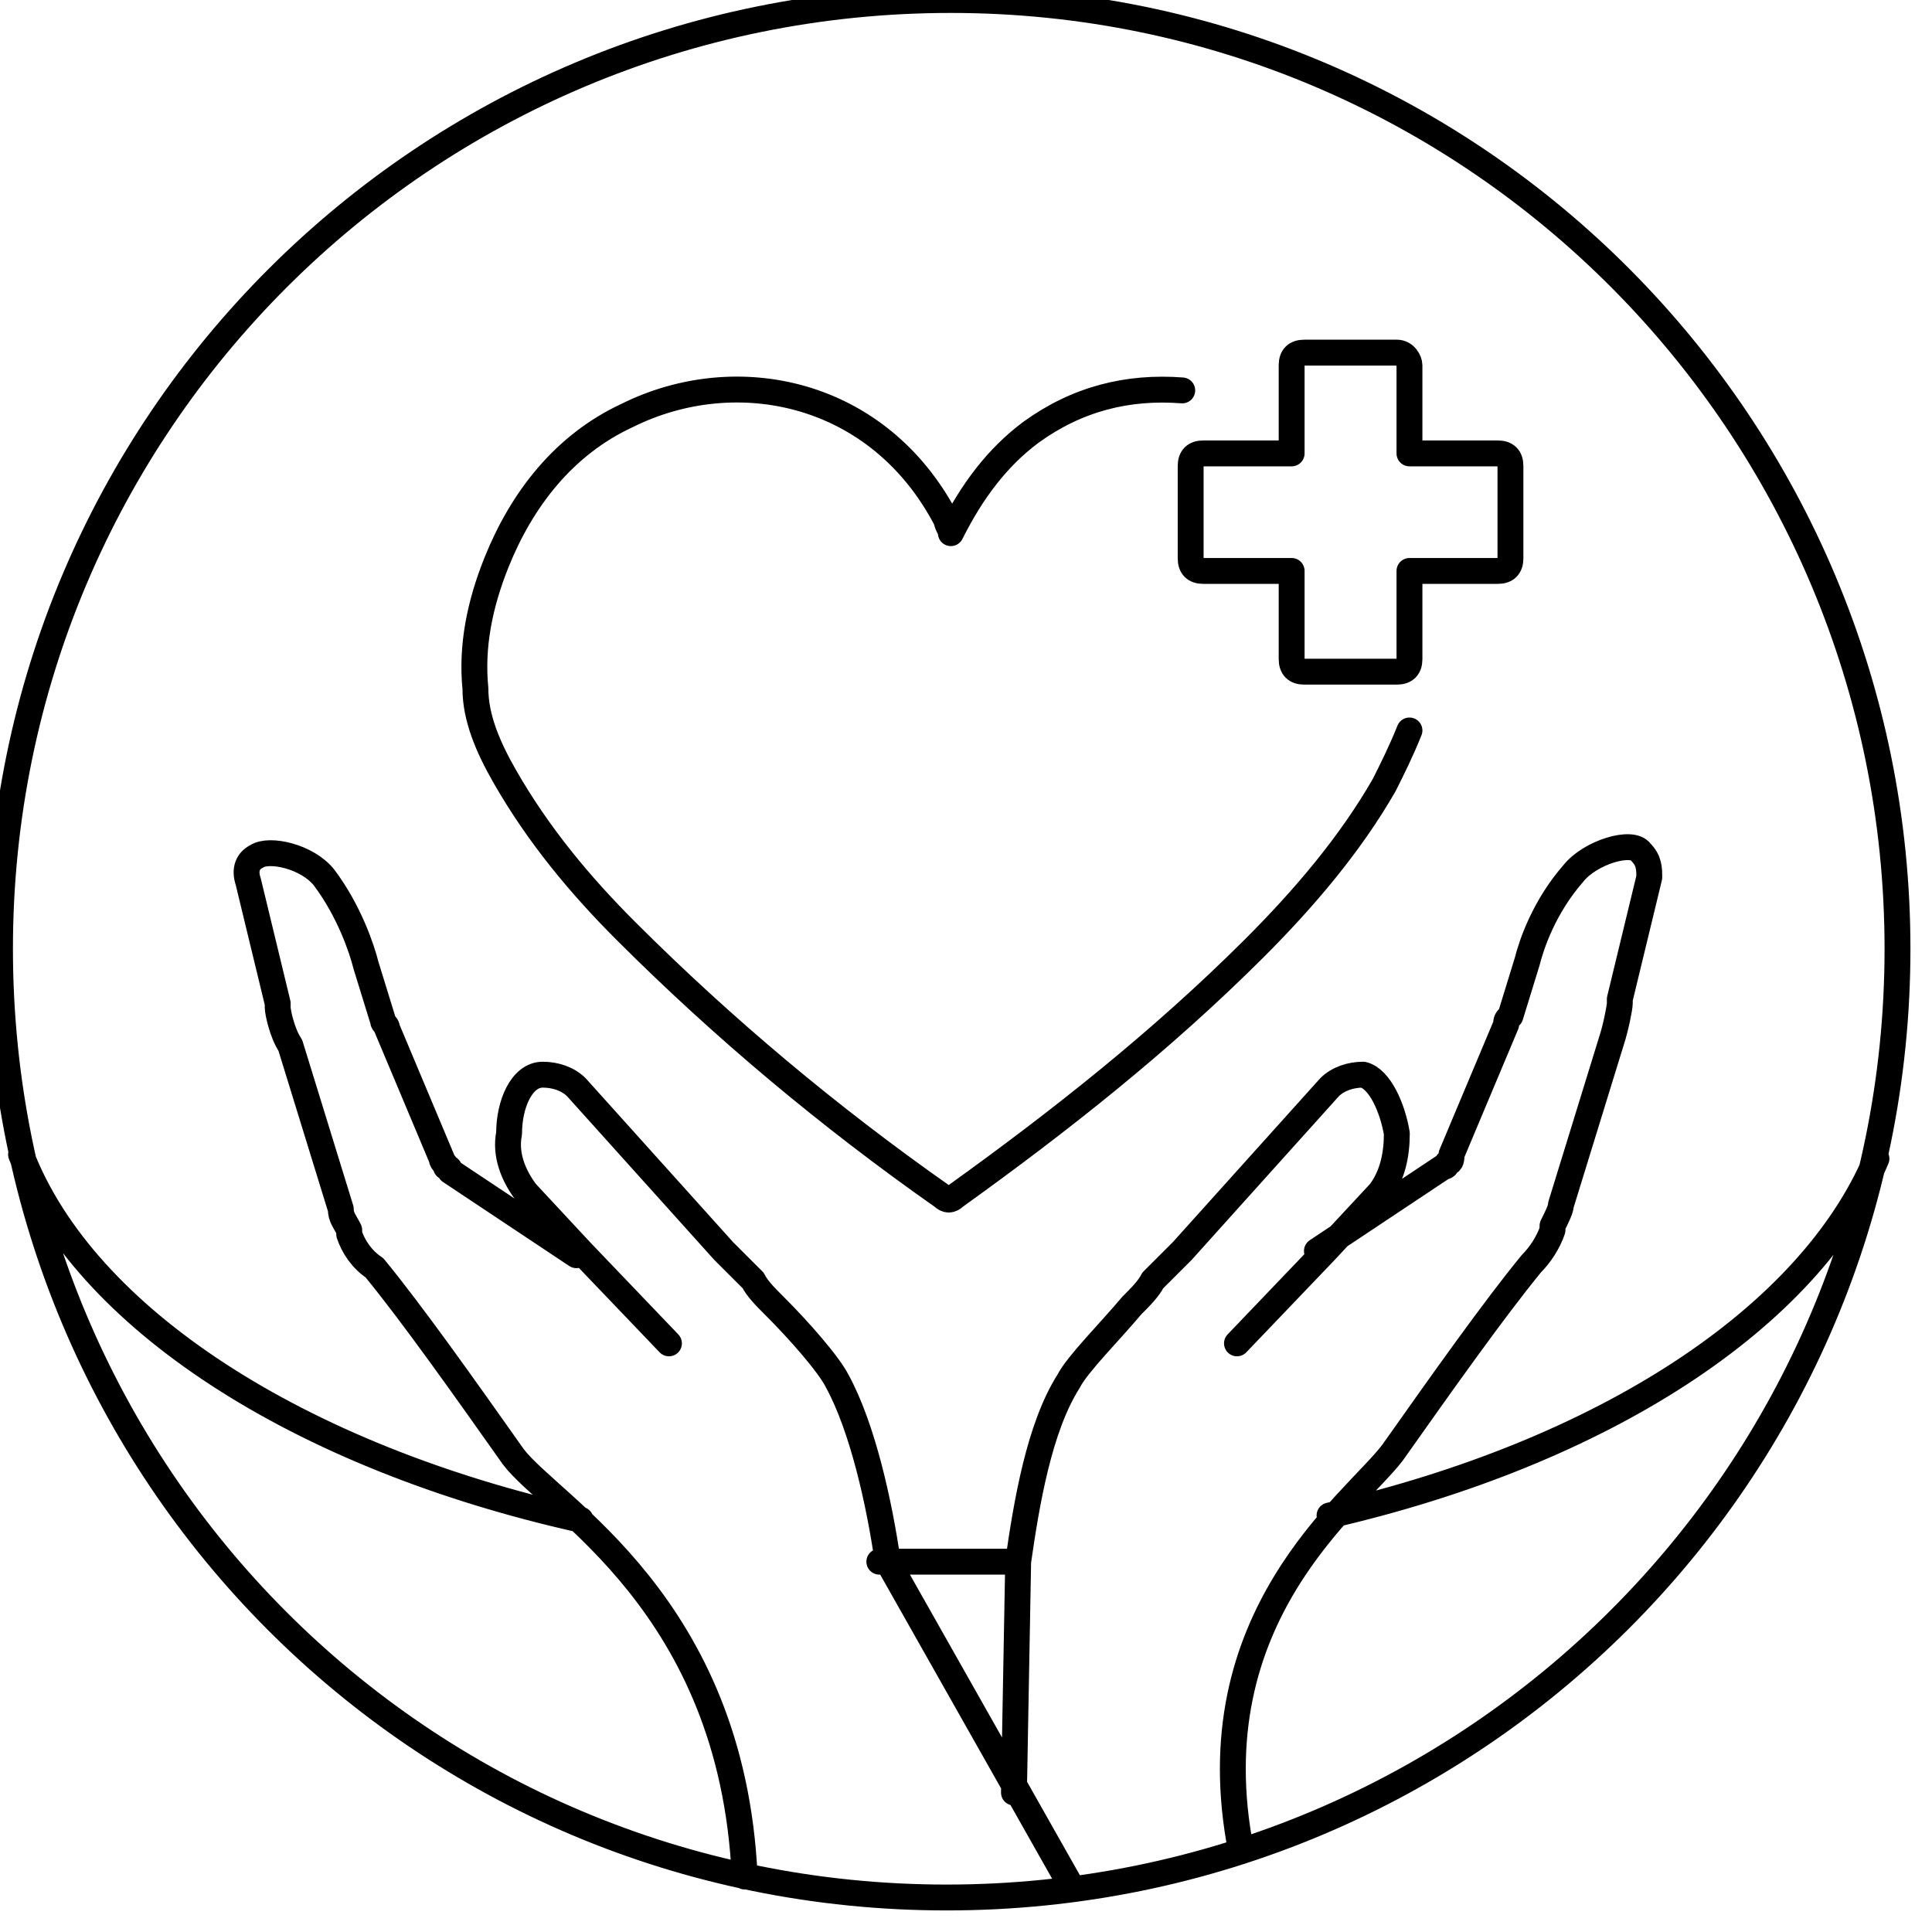 <svg width="56" height="56" viewBox="0 0 56 56" fill="none" xmlns="http://www.w3.org/2000/svg">
<path d="M54.39 33.584C52.439 38.208 46.463 42.102 38.537 43.927M29.39 45.266C28.78 45.266 28.171 45.266 27.439 45.266C26.707 45.266 26.098 45.266 25.488 45.266M16.829 44.049C8.659 42.224 2.439 38.208 0.61 33.462M40.854 21.173C40.61 21.781 40.366 22.268 40.122 22.754C39.146 24.458 37.805 26.04 36.342 27.5C33.658 30.177 30.732 32.489 27.683 34.679C27.561 34.801 27.439 34.801 27.317 34.679C24.024 32.367 20.976 29.812 18.171 27.013C16.829 25.675 15.61 24.215 14.634 22.511C14.146 21.659 13.78 20.808 13.78 19.956C13.659 18.739 13.902 17.522 14.39 16.305C15.122 14.48 16.341 12.898 18.171 12.046C21.341 10.465 25.488 11.316 27.439 15.088C27.439 15.21 27.561 15.332 27.561 15.454C28.171 14.237 28.902 13.263 29.878 12.533C31.22 11.56 32.683 11.195 34.268 11.316M38.171 36.261L41.829 33.827C41.829 33.827 41.951 33.827 41.951 33.706C42.073 33.706 42.073 33.584 42.073 33.462L43.658 29.69C43.658 29.569 43.658 29.569 43.781 29.447L44.268 27.865C44.39 27.378 44.756 26.283 45.61 25.31C46.098 24.701 47.317 24.336 47.561 24.701C47.805 24.945 47.805 25.188 47.805 25.431L46.951 28.96C46.951 28.96 46.951 28.96 46.951 29.082C46.951 29.203 46.829 29.812 46.707 30.177L45.244 34.923C45.244 35.044 45.122 35.288 45 35.531V35.653C44.878 36.018 44.634 36.383 44.39 36.626C43.293 37.965 41.829 40.033 40.366 42.102C39.268 43.562 34.634 46.847 35.976 53.661M29.39 51.958L29.512 45.266C29.756 43.562 30.122 41.372 30.976 40.033C31.22 39.547 32.195 38.573 32.805 37.843C33.049 37.6 33.293 37.356 33.415 37.113L34.268 36.261L38.537 31.515C38.781 31.272 39.146 31.15 39.512 31.15C40 31.272 40.366 32.124 40.488 32.854C40.488 33.462 40.366 34.071 40 34.557L38.415 36.261L35.854 38.938M21.585 54.392C21.22 46.482 15.976 43.684 14.878 42.224C13.415 40.155 11.951 38.086 10.854 36.748C10.488 36.504 10.244 36.139 10.122 35.774V35.653C10 35.409 9.878 35.288 9.878 35.044L8.415 30.299C8.171 29.934 8.049 29.325 8.049 29.203V29.082L7.195 25.553C7.073 25.188 7.195 24.945 7.439 24.823C7.805 24.58 8.902 24.823 9.39 25.431C10.122 26.405 10.488 27.5 10.61 27.987L11.098 29.569C11.098 29.69 11.22 29.69 11.22 29.812L12.805 33.584C12.805 33.706 12.927 33.706 12.927 33.827C12.927 33.827 13.049 33.827 13.049 33.949L16.707 36.383M19.39 38.938L16.829 36.261L15.244 34.557C14.878 34.071 14.634 33.462 14.756 32.854C14.756 32.002 15.122 31.15 15.732 31.15C16.098 31.15 16.463 31.272 16.707 31.515L20.976 36.261L21.829 37.113C21.951 37.356 22.195 37.6 22.439 37.843C23.171 38.573 24.024 39.547 24.268 40.033C25 41.372 25.488 43.562 25.732 45.266L31.098 54.757M40.488 10.221H37.805C37.561 10.221 37.439 10.343 37.439 10.586V13.142H34.878C34.634 13.142 34.512 13.263 34.512 13.507V16.184C34.512 16.427 34.634 16.549 34.878 16.549H37.439V19.104C37.439 19.347 37.561 19.469 37.805 19.469H40.488C40.732 19.469 40.854 19.347 40.854 19.104V16.549H43.415C43.658 16.549 43.781 16.427 43.781 16.184V13.507C43.781 13.263 43.658 13.142 43.415 13.142H40.854V10.586C40.854 10.465 40.732 10.221 40.488 10.221ZM55 27.5C55 42.71 42.683 55 27.439 55C12.195 55 0 42.71 0 27.5C0 12.29 12.317 0 27.561 0C42.805 0 55 12.412 55 27.5Z" stroke="black" stroke-width="0.75" stroke-miterlimit="10" stroke-linecap="round" stroke-linejoin="round"/>
</svg>
